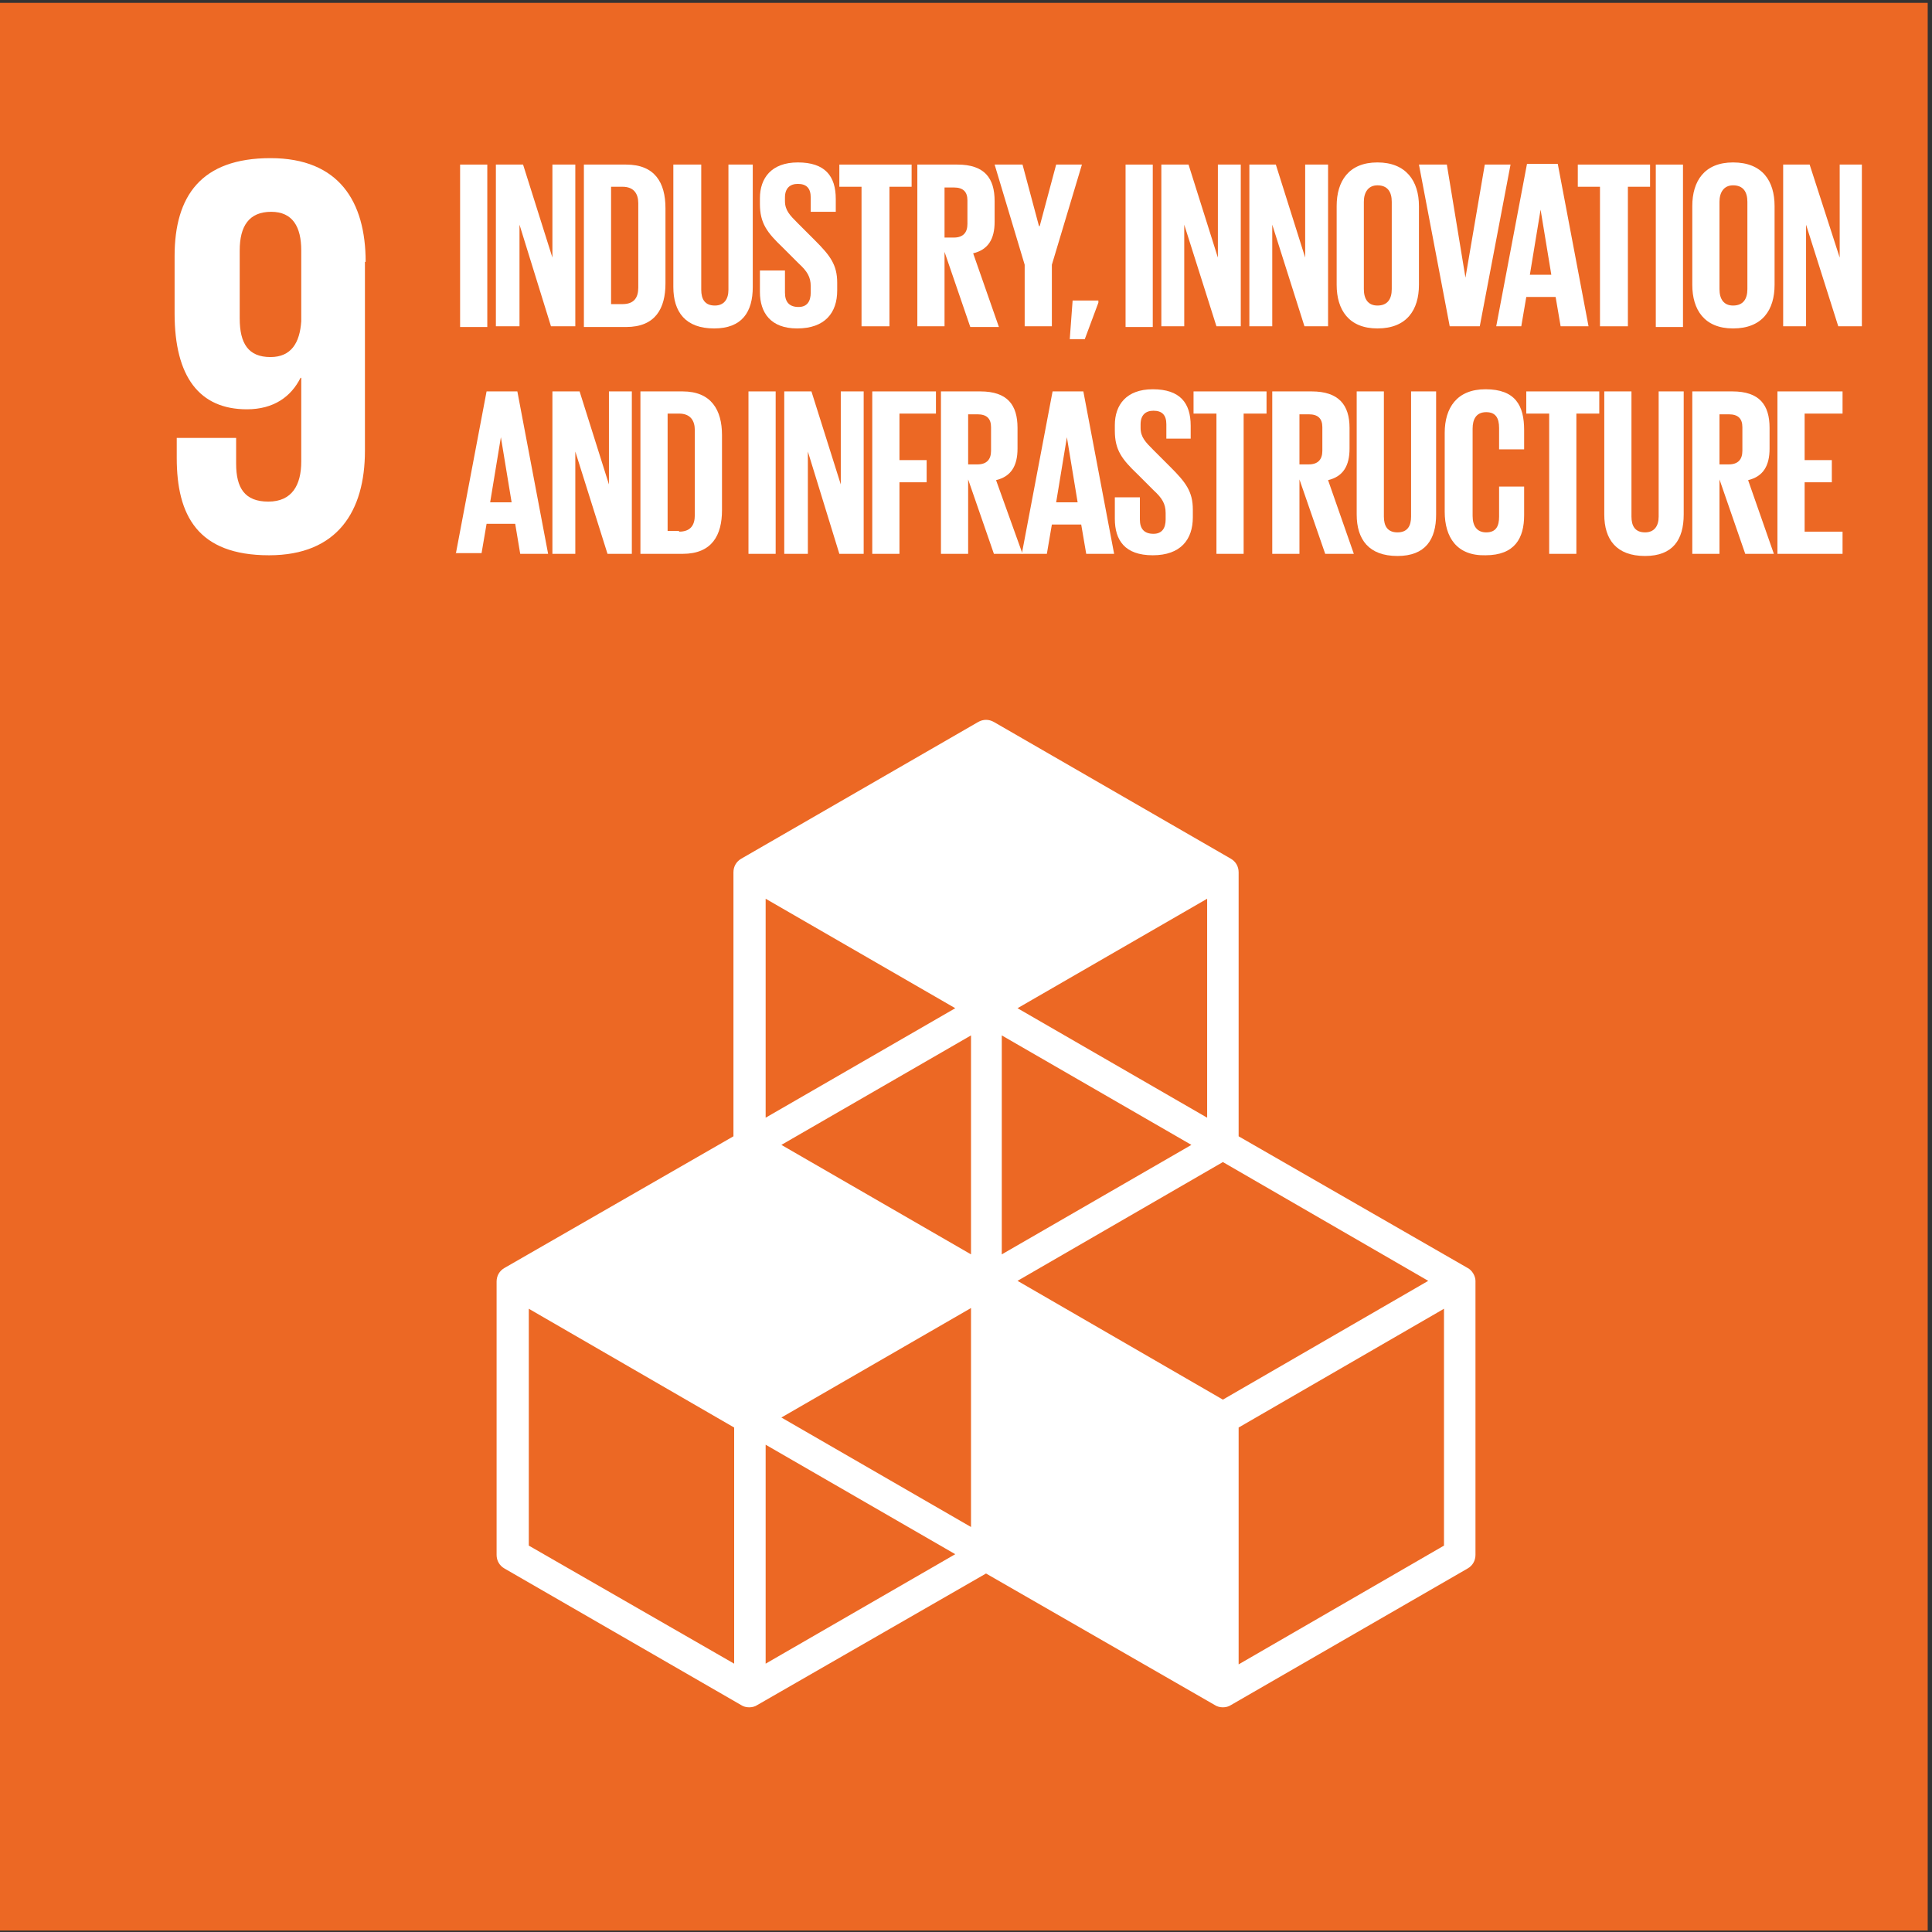 <?xml version="1.0" encoding="utf-8"?>
<!-- Generator: Adobe Illustrator 28.3.0, SVG Export Plug-In . SVG Version: 6.00 Build 0)  -->
<svg version="1.1" id="Layer_1" xmlns="http://www.w3.org/2000/svg" xmlns:xlink="http://www.w3.org/1999/xlink" x="0px" y="0px"
	 viewBox="0 0 270 270" style="enable-background:new 0 0 270 270;" xml:space="preserve">
<rect x="0" y="0" width="270" height="270" fill="#333333" stroke="none"/>
<style type="text/css">
	.st0{fill:#339640;}
	.st1{clip-path:url(#SVGID_00000108303358740912994510000000541760577121542273_);fill:#FFFFFF;}
	.st2{fill:#C22733;}
	.st3{fill:#FFFFFF;}
	.st4{clip-path:url(#SVGID_00000172441056761719584940000004124087019780561792_);fill:#FFFFFF;}
	.st5{fill:#E63C2B;}
	.st6{clip-path:url(#SVGID_00000070115150226165935380000005860138293241019303_);fill:#FFFFFF;}
	.st7{fill:#00A8D7;}
	.st8{clip-path:url(#SVGID_00000142142213896858077460000003787722435712963001_);fill:#FFFFFF;}
	.st9{fill:#EC6824;}
	.st10{clip-path:url(#SVGID_00000150095693567150111780000002873868291467820476_);fill:#FFFFFF;}
	.st11{fill:#D28F23;}
	.st12{clip-path:url(#SVGID_00000104679088539289899290000016520407257615861906_);fill:#FFFFFF;}
	.st13{fill:#50793D;}
	.st14{clip-path:url(#SVGID_00000151516226534564844370000016785639295247473281_);fill:#FFFFFF;}
</style>
<g>
	<rect x="0" y="0.4" class="st9" width="269.4" height="269.4"/>
	<g>
		<defs>
			<rect id="SVGID_00000173857905376226587800000011474441578093904277_" x="0" y="0.4" width="269.4" height="269.4"/>
		</defs>
		<clipPath id="SVGID_00000075153341090400776440000005362827161622561946_">
			<use xlink:href="#SVGID_00000173857905376226587800000011474441578093904277_"  style="overflow:visible;"/>
		</clipPath>
		<path style="clip-path:url(#SVGID_00000075153341090400776440000005362827161622561946_);fill:#FFFFFF;" d="M205.1,177.2l-32-18.4
			v-36.9c0-0.8-0.4-1.5-1.1-1.9l-33.1-19.1c-0.7-0.4-1.5-0.4-2.2,0l-33.1,19.1c-0.7,0.4-1.1,1.1-1.1,1.9v36.9l-32,18.4
			c-0.7,0.4-1.1,1.1-1.1,1.9v38.2c0,0.8,0.4,1.5,1.1,1.9l33.1,19.1c0.3,0.2,0.7,0.3,1.1,0.3s0.8-0.1,1.1-0.3l32-18.4l32,18.4
			c0.3,0.2,0.7,0.3,1.1,0.3s0.8-0.1,1.1-0.3l33.1-19.1c0.7-0.4,1.1-1.1,1.1-1.9V179C206.2,178.3,205.7,177.5,205.1,177.2
			 M135.7,213.4l-26.5-15.3l26.5-15.3V213.4z M166.5,160L140,175.3v-30.6L166.5,160z M135.7,175.3L109.2,160l26.5-15.3V175.3z
			 M142.2,179l28.7-16.6l28.7,16.6l-28.7,16.6L142.2,179z M168.7,156.2l-26.5-15.3l26.5-15.3V156.2z M133.5,140.9L107,156.2v-30.6
			L133.5,140.9z M102.6,232.5L73.9,216v-33.1l28.7,16.6V232.5z M107,232.5v-30.6l26.5,15.3L107,232.5z M201.8,216l-28.7,16.6v-33.1
			l28.7-16.6V216z"/>
		<path style="clip-path:url(#SVGID_00000075153341090400776440000005362827161622561946_);fill:#FFFFFF;" d="M51.1,36.6
			c0-8.4-3.7-14.5-13.3-14.5c-9.7,0-13.4,5.3-13.4,13.7v8c0,8.9,3.5,13.4,10.1,13.4c3.8,0,6.2-1.8,7.5-4.4h0.1v11.7
			c0,3.3-1.3,5.6-4.6,5.6c-3.3,0-4.5-1.9-4.5-5.3v-3.6h-8.3V64c0,8,2.9,13.6,12.9,13.6c9.6,0,13.4-6.2,13.4-14.6V36.6z M42.1,44.9
			c-0.2,3-1.4,5-4.3,5c-3.1,0-4.3-1.9-4.3-5.4V35c0-3.4,1.3-5.4,4.4-5.4c3,0,4.2,2.1,4.2,5.4V44.9z"/>
		
			<rect x="64.3" y="23" style="clip-path:url(#SVGID_00000075153341090400776440000005362827161622561946_);fill:#FFFFFF;" width="3.8" height="22.7"/>
		<polygon style="clip-path:url(#SVGID_00000075153341090400776440000005362827161622561946_);fill:#FFFFFF;" points="72.6,31.4 
			72.6,45.6 69.3,45.6 69.3,23 73.1,23 77.2,36 77.2,23 80.4,23 80.4,45.6 77,45.6 		"/>
		<path style="clip-path:url(#SVGID_00000075153341090400776440000005362827161622561946_);fill:#FFFFFF;" d="M93,29.1v10.5
			c0,3.5-1.4,6.1-5.5,6.1h-5.9V23h5.9C91.5,23,93,25.5,93,29.1 M87,42.5c1.6,0,2.2-0.9,2.2-2.3V28.4c0-1.3-0.6-2.3-2.2-2.3h-1.6
			v16.4H87z"/>
		<path style="clip-path:url(#SVGID_00000075153341090400776440000005362827161622561946_);fill:#FFFFFF;" d="M105.2,23v17.1
			c0,3.5-1.5,5.8-5.4,5.8c-4,0-5.7-2.3-5.7-5.8V23H98v17.5c0,1.3,0.5,2.2,1.9,2.2c1.3,0,1.9-0.9,1.9-2.2V23H105.2z"/>
		<path style="clip-path:url(#SVGID_00000075153341090400776440000005362827161622561946_);fill:#FFFFFF;" d="M106.2,40.8v-3h3.5
			v3.1c0,1.3,0.6,2,1.9,2c1.2,0,1.7-0.8,1.7-2V40c0-1.3-0.5-2.1-1.7-3.2l-2.2-2.2c-2.2-2.1-3.2-3.4-3.2-6.1v-0.8c0-2.8,1.6-5,5.3-5
			c3.8,0,5.3,1.9,5.3,5.1v1.8h-3.5v-2c0-1.3-0.6-1.9-1.8-1.9c-1.1,0-1.8,0.6-1.8,1.9v0.5c0,1.3,0.7,2,1.8,3.1l2.4,2.4
			c2.1,2.1,3.1,3.4,3.1,5.9v1.1c0,3.1-1.7,5.3-5.6,5.3C107.7,45.9,106.2,43.7,106.2,40.8"/>
		<polygon style="clip-path:url(#SVGID_00000075153341090400776440000005362827161622561946_);fill:#FFFFFF;" points="117.3,23 
			127.4,23 127.4,26.1 124.3,26.1 124.3,45.6 120.4,45.6 120.4,26.1 117.3,26.1 		"/>
		<path style="clip-path:url(#SVGID_00000075153341090400776440000005362827161622561946_);fill:#FFFFFF;" d="M132,35.2v10.4h-3.8
			V23h5.6c3.8,0,5.2,1.9,5.2,5.1V31c0,2.4-0.9,3.9-3,4.4l3.6,10.3h-4L132,35.2z M132,26.1v7.1h1.3c1.3,0,1.9-0.7,1.9-1.9v-3.3
			c0-1.2-0.6-1.8-1.9-1.8H132z"/>
		<polygon style="clip-path:url(#SVGID_00000075153341090400776440000005362827161622561946_);fill:#FFFFFF;" points="147,37 
			147,45.6 143.2,45.6 143.2,37 139,23 142.9,23 145.2,31.6 145.3,31.6 147.6,23 151.2,23 		"/>
		<polygon style="clip-path:url(#SVGID_00000075153341090400776440000005362827161622561946_);fill:#FFFFFF;" points="153.5,42.3 
			151.6,47.4 149.5,47.4 149.9,42 153.5,42 		"/>
		
			<rect x="157.3" y="23" style="clip-path:url(#SVGID_00000075153341090400776440000005362827161622561946_);fill:#FFFFFF;" width="3.8" height="22.7"/>
		<polygon style="clip-path:url(#SVGID_00000075153341090400776440000005362827161622561946_);fill:#FFFFFF;" points="165.5,31.4 
			165.5,45.6 162.3,45.6 162.3,23 166.1,23 170.2,36 170.2,23 173.4,23 173.4,45.6 170,45.6 		"/>
		<polygon style="clip-path:url(#SVGID_00000075153341090400776440000005362827161622561946_);fill:#FFFFFF;" points="177.8,31.4 
			177.8,45.6 174.6,45.6 174.6,23 178.3,23 182.4,36 182.4,23 185.6,23 185.6,45.6 182.3,45.6 		"/>
		<path style="clip-path:url(#SVGID_00000075153341090400776440000005362827161622561946_);fill:#FFFFFF;" d="M186.8,39.8v-11
			c0-3.5,1.7-6.1,5.7-6.1c4,0,5.8,2.6,5.8,6.1v11c0,3.5-1.7,6.1-5.8,6.1C188.5,45.9,186.8,43.3,186.8,39.8 M194.5,40.4V28.2
			c0-1.4-0.6-2.3-2-2.3c-1.3,0-1.9,1-1.9,2.3v12.2c0,1.4,0.6,2.3,1.9,2.3C193.9,42.7,194.5,41.8,194.5,40.4"/>
		<polygon style="clip-path:url(#SVGID_00000075153341090400776440000005362827161622561946_);fill:#FFFFFF;" points="211.1,23 
			206.8,45.6 202.6,45.6 198.3,23 202.2,23 204.8,38.8 204.8,38.8 207.5,23 		"/>
		<path style="clip-path:url(#SVGID_00000075153341090400776440000005362827161622561946_);fill:#FFFFFF;" d="M209.1,45.6l4.3-22.7
			h4.3l4.3,22.7h-3.9l-0.7-4.1h-4.1l-0.7,4.1H209.1z M213.8,38.4h3l-1.5-9.1h0L213.8,38.4z"/>
		<polygon style="clip-path:url(#SVGID_00000075153341090400776440000005362827161622561946_);fill:#FFFFFF;" points="220.5,23 
			230.6,23 230.6,26.1 227.5,26.1 227.5,45.6 223.6,45.6 223.6,26.1 220.5,26.1 		"/>
		
			<rect x="231.4" y="23" style="clip-path:url(#SVGID_00000075153341090400776440000005362827161622561946_);fill:#FFFFFF;" width="3.8" height="22.7"/>
		<path style="clip-path:url(#SVGID_00000075153341090400776440000005362827161622561946_);fill:#FFFFFF;" d="M236.5,39.8v-11
			c0-3.5,1.7-6.1,5.7-6.1c4.1,0,5.8,2.6,5.8,6.1v11c0,3.5-1.7,6.1-5.8,6.1C238.2,45.9,236.5,43.3,236.5,39.8 M244.2,40.4V28.2
			c0-1.4-0.6-2.3-2-2.3c-1.3,0-1.9,1-1.9,2.3v12.2c0,1.4,0.6,2.3,1.9,2.3C243.6,42.7,244.2,41.8,244.2,40.4"/>
		<polygon style="clip-path:url(#SVGID_00000075153341090400776440000005362827161622561946_);fill:#FFFFFF;" points="252.4,31.4 
			252.4,45.6 249.2,45.6 249.2,23 252.9,23 257.1,36 257.1,23 260.2,23 260.2,45.6 256.9,45.6 		"/>
		<path style="clip-path:url(#SVGID_00000075153341090400776440000005362827161622561946_);fill:#FFFFFF;" d="M63.7,77.4L68,54.7
			h4.3l4.3,22.7h-3.9L72,73.2h-4l-0.7,4.1H63.7z M68.5,70.2h3L70,61.1h0L68.5,70.2z"/>
		<polygon style="clip-path:url(#SVGID_00000075153341090400776440000005362827161622561946_);fill:#FFFFFF;" points="80.4,63.1 
			80.4,77.4 77.2,77.4 77.2,54.7 81,54.7 85.1,67.7 85.1,54.7 88.3,54.7 88.3,77.4 84.9,77.4 		"/>
		<path style="clip-path:url(#SVGID_00000075153341090400776440000005362827161622561946_);fill:#FFFFFF;" d="M100.9,60.8v10.5
			c0,3.5-1.4,6.1-5.5,6.1h-5.9V54.7h5.9C99.4,54.7,100.9,57.3,100.9,60.8 M94.9,74.3c1.6,0,2.2-0.9,2.2-2.3V60.1
			c0-1.3-0.6-2.3-2.2-2.3h-1.6v16.4H94.9z"/>
		
			<rect x="104.6" y="54.7" style="clip-path:url(#SVGID_00000075153341090400776440000005362827161622561946_);fill:#FFFFFF;" width="3.8" height="22.7"/>
		<polygon style="clip-path:url(#SVGID_00000075153341090400776440000005362827161622561946_);fill:#FFFFFF;" points="112.9,63.1 
			112.9,77.4 109.6,77.4 109.6,54.7 113.4,54.7 117.5,67.7 117.5,54.7 120.7,54.7 120.7,77.4 117.3,77.4 		"/>
		<polygon style="clip-path:url(#SVGID_00000075153341090400776440000005362827161622561946_);fill:#FFFFFF;" points="121.9,54.7 
			130.8,54.7 130.8,57.8 125.7,57.8 125.7,64.3 129.5,64.3 129.5,67.4 125.7,67.4 125.7,77.4 121.9,77.4 		"/>
		<path style="clip-path:url(#SVGID_00000075153341090400776440000005362827161622561946_);fill:#FFFFFF;" d="M135.3,67v10.4h-3.8
			V54.7h5.5c3.8,0,5.2,1.9,5.2,5.1v2.9c0,2.4-0.9,3.9-3,4.4l3.7,10.3h-4L135.3,67z M135.3,57.8v7.1h1.3c1.3,0,1.9-0.7,1.9-1.9v-3.3
			c0-1.2-0.6-1.8-1.9-1.8H135.3z"/>
		<path style="clip-path:url(#SVGID_00000075153341090400776440000005362827161622561946_);fill:#FFFFFF;" d="M142.8,77.4l4.3-22.7
			h4.3l4.3,22.7h-3.9l-0.7-4.1h-4.1l-0.7,4.1H142.8z M147.6,70.2h3l-1.5-9.1h0L147.6,70.2z"/>
		<path style="clip-path:url(#SVGID_00000075153341090400776440000005362827161622561946_);fill:#FFFFFF;" d="M155.8,72.5v-3h3.5
			v3.1c0,1.3,0.6,2,1.9,2c1.2,0,1.7-0.8,1.7-2v-0.9c0-1.3-0.5-2.1-1.7-3.2l-2.2-2.2c-2.2-2.1-3.2-3.4-3.2-6.1v-0.8
			c0-2.8,1.6-5,5.3-5c3.8,0,5.3,1.9,5.3,5.1v1.8H163v-2c0-1.3-0.6-1.9-1.8-1.9c-1.1,0-1.8,0.6-1.8,1.9v0.5c0,1.3,0.7,2,1.8,3.1
			l2.4,2.4c2.1,2.1,3.1,3.4,3.1,5.9v1.1c0,3.1-1.7,5.3-5.6,5.3S155.8,75.5,155.8,72.5"/>
		<polygon style="clip-path:url(#SVGID_00000075153341090400776440000005362827161622561946_);fill:#FFFFFF;" points="166.8,54.7 
			177,54.7 177,57.8 173.8,57.8 173.8,77.4 170,77.4 170,57.8 166.8,57.8 		"/>
		<path style="clip-path:url(#SVGID_00000075153341090400776440000005362827161622561946_);fill:#FFFFFF;" d="M181.6,67v10.4h-3.8
			V54.7h5.5c3.8,0,5.3,1.9,5.3,5.1v2.9c0,2.4-0.9,3.9-3,4.4l3.6,10.3h-4L181.6,67z M181.6,57.8v7.1h1.3c1.3,0,1.9-0.7,1.9-1.9v-3.3
			c0-1.2-0.6-1.8-1.9-1.8H181.6z"/>
		<path style="clip-path:url(#SVGID_00000075153341090400776440000005362827161622561946_);fill:#FFFFFF;" d="M200.7,54.7v17.2
			c0,3.5-1.5,5.8-5.4,5.8c-4,0-5.7-2.3-5.7-5.8V54.7h3.8v17.5c0,1.3,0.5,2.2,1.9,2.2s1.9-0.9,1.9-2.2V54.7H200.7z"/>
		<path style="clip-path:url(#SVGID_00000075153341090400776440000005362827161622561946_);fill:#FFFFFF;" d="M201.9,71.5v-11
			c0-3.5,1.7-6.1,5.7-6.1c4.2,0,5.4,2.3,5.4,5.7v2.7h-3.5v-3c0-1.4-0.5-2.2-1.8-2.2c-1.4,0-1.9,1-1.9,2.3v12.2
			c0,1.4,0.6,2.3,1.9,2.3c1.4,0,1.8-0.9,1.8-2.2v-4.2h3.5V72c0,3.2-1.3,5.6-5.4,5.6C203.6,77.7,201.9,75.1,201.9,71.5"/>
		<polygon style="clip-path:url(#SVGID_00000075153341090400776440000005362827161622561946_);fill:#FFFFFF;" points="213.3,54.7 
			223.5,54.7 223.5,57.8 220.3,57.8 220.3,77.4 216.5,77.4 216.5,57.8 213.3,57.8 		"/>
		<path style="clip-path:url(#SVGID_00000075153341090400776440000005362827161622561946_);fill:#FFFFFF;" d="M235.3,54.7v17.2
			c0,3.5-1.5,5.8-5.4,5.8c-4,0-5.7-2.3-5.7-5.8V54.7h3.8v17.5c0,1.3,0.5,2.2,1.9,2.2c1.3,0,1.9-0.9,1.9-2.2V54.7H235.3z"/>
		<path style="clip-path:url(#SVGID_00000075153341090400776440000005362827161622561946_);fill:#FFFFFF;" d="M240.3,67v10.4h-3.8
			V54.7h5.6c3.8,0,5.2,1.9,5.2,5.1v2.9c0,2.4-0.9,3.9-3,4.4l3.6,10.3h-4L240.3,67z M240.3,57.8v7.1h1.3c1.3,0,1.9-0.7,1.9-1.9v-3.3
			c0-1.2-0.6-1.8-1.9-1.8H240.3z"/>
		<polygon style="clip-path:url(#SVGID_00000075153341090400776440000005362827161622561946_);fill:#FFFFFF;" points="248.4,54.7 
			257.5,54.7 257.5,57.8 252.2,57.8 252.2,64.3 256,64.3 256,67.4 252.2,67.4 252.2,74.3 257.5,74.3 257.5,77.4 248.4,77.4 		"/>
	</g>
</g>
</svg>
